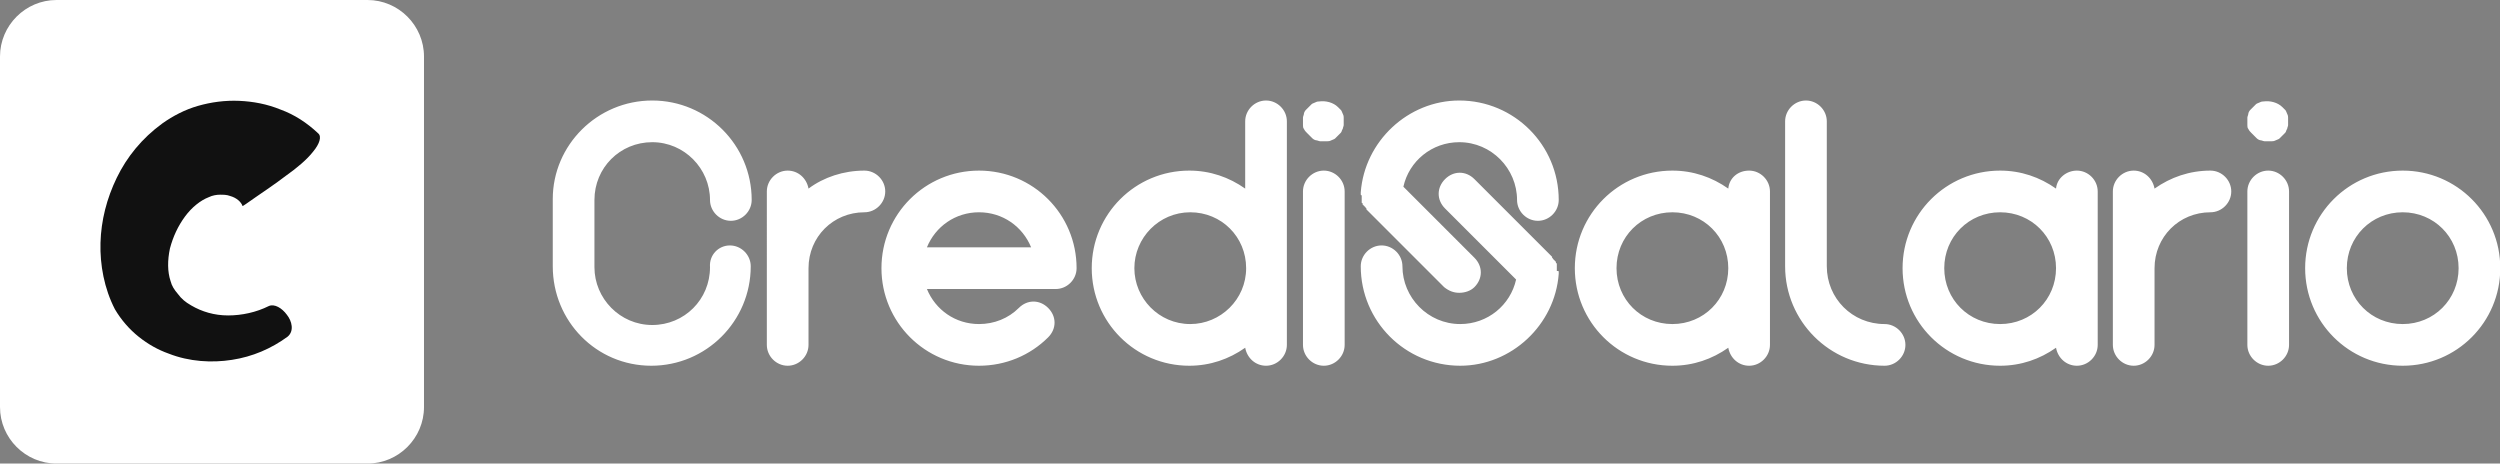 <?xml version="1.0" encoding="utf-8"?>
<!-- Generator: Adobe Illustrator 25.2.0, SVG Export Plug-In . SVG Version: 6.00 Build 0)  -->
<svg version="1.1" id="ghgfhcad" xmlns="http://www.w3.org/2000/svg" xmlns:xlink="http://www.w3.org/1999/xlink" x="0px" y="0px"
	 viewBox="0 0 398 73.8" style="enable-background:new 0 0 398 73.8;" xml:space="preserve">
<rect x="0" y="0" width="398" height="73.8" fill="#808080" stroke="none"/>
<style type="text/css">
	.st0{fill:#FFFFFF;}
	.st1{fill:#111111;}
</style>
<g id="SvgjsG1007" transform="matrix(0.9,0,0,0.9,0,0)">
	<path class="st0" d="M10,0h55c5.5,0,10,4.5,10,10v62c0,5.5-4.5,10-10,10H10C4.5,82,0,77.5,0,72V10C0,4.5,4.5,0,10,0z"/>
</g>
<g id="SvgjsG1008" transform="matrix(0.996,0,0,0.996,13.009,-1.872)">
	<path class="st1" d="M37.8,23.2c0.6,0.5,0.2,1.7-0.8,2.9c-1,1.3-2.7,2.7-4.4,3.9c-1.7,1.3-3.5,2.5-4.8,3.4
		c-1.3,0.9-2.1,1.5-2.1,1.4c-0.2-0.6-0.9-1.3-2-1.6c-0.5-0.2-1.1-0.2-1.6-0.2c-0.5,0-1.2,0.1-1.8,0.4c-1.3,0.5-2.7,1.6-3.8,3.1
		c-1.1,1.5-1.9,3.2-2.4,5.1c-0.4,1.9-0.4,3.7,0.1,5.2c0.2,0.8,0.6,1.4,1.2,2.1c0.5,0.7,1.2,1.3,2.1,1.8c1.7,1,3.7,1.6,5.9,1.6
		c2.2,0,4.5-0.5,6.5-1.5c0.9-0.4,2.1,0.3,2.9,1.4c0.8,1,1.2,2.6,0.1,3.5c-2.6,1.9-5.6,3.2-8.9,3.7c-3.2,0.5-6.8,0.3-10.1-1
		c-1.7-0.6-3.3-1.5-4.8-2.7c-1.5-1.2-2.8-2.7-3.8-4.4C3.6,48,2.9,44.2,3,40.7c0.1-3.6,1-7.1,2.6-10.4c1.6-3.3,4-6.3,7.3-8.7
		c1.7-1.2,3.6-2.2,5.7-2.8c2.1-0.6,4.3-0.9,6.6-0.8c2.2,0.1,4.4,0.5,6.6,1.4C34,20.2,36,21.5,37.8,23.2L37.8,23.2z"/>
</g>
<g id="SvgjsG1009" transform="matrix(1.508,0,0,1.508,85.587,-2.095)">
	<path class="st0" d="M20.3,27.3c1.2,0,2.2,1,2.2,2.2c0,5.8-4.7,10.5-10.5,10.5S1.6,35.3,1.6,29.5v-7.1C1.6,16.7,6.3,12,12.1,12
		s10.5,4.7,10.5,10.5c0,1.2-1,2.2-2.2,2.2s-2.2-1-2.2-2.2c0-3.3-2.7-6.1-6.1-6.1S6,19.1,6,22.5v7.1c0,3.3,2.7,6.1,6.1,6.1
		s6.1-2.7,6.1-6.1C18.1,28.3,19.1,27.3,20.3,27.3z M34.5,19.4c1.2,0,2.2,1,2.2,2.2s-1,2.2-2.2,2.2c-3.3,0-5.9,2.6-5.9,5.9v8.1
		c0,1.2-1,2.2-2.2,2.2c-1.2,0-2.2-1-2.2-2.2V21.6c0-1.2,1-2.2,2.2-2.2c1.1,0,2,0.8,2.2,1.9C30.2,20.1,32.3,19.4,34.5,19.4z
		 M46.6,19.4c5.7,0,10.3,4.6,10.3,10.3c0,1.2-1,2.2-2.2,2.2H41.1c0.9,2.2,3,3.7,5.5,3.7c1.6,0,3.1-0.6,4.2-1.7
		c0.9-0.9,2.2-0.9,3.1,0c0.9,0.9,0.9,2.2,0,3.1c-1.9,1.9-4.5,3-7.3,3c-5.7,0-10.3-4.6-10.3-10.3S40.9,19.4,46.6,19.4L46.6,19.4z
		 M41.1,27.5h11c-0.9-2.2-3-3.7-5.5-3.7S42,25.3,41.1,27.5L41.1,27.5z M76.9,12c1.2,0,2.2,1,2.2,2.2v23.6c0,1.2-1,2.2-2.2,2.2
		c-1.1,0-2-0.8-2.2-1.9c-1.7,1.2-3.7,1.9-5.9,1.9c-5.7,0-10.3-4.6-10.3-10.3s4.6-10.3,10.3-10.3c2.2,0,4.2,0.7,5.9,1.9v-7.1
		C74.7,13,75.7,12,76.9,12L76.9,12z M68.9,35.6c3.2,0,5.9-2.6,5.9-5.9s-2.6-5.9-5.9-5.9S63,26.5,63,29.7S65.6,35.6,68.9,35.6z
		 M83,19.4c1.2,0,2.2,1,2.2,2.2v16.2c0,1.2-1,2.2-2.2,2.2s-2.2-1-2.2-2.2V21.6C80.8,20.4,81.8,19.4,83,19.4z M80.9,15
		c-0.1-0.1-0.1-0.3-0.1-0.4c0-0.1,0-0.3,0-0.4s0-0.3,0-0.4c0-0.1,0.1-0.3,0.1-0.4s0.1-0.3,0.2-0.4c0.1-0.1,0.2-0.2,0.3-0.3
		s0.2-0.2,0.3-0.3c0.1-0.1,0.2-0.1,0.4-0.2s0.3-0.1,0.4-0.1c0.7-0.1,1.5,0.1,2,0.6c0.1,0.1,0.2,0.2,0.3,0.3c0.1,0.1,0.1,0.2,0.2,0.4
		s0.1,0.3,0.1,0.4c0,0.1,0,0.3,0,0.4s0,0.3,0,0.4c0,0.1-0.1,0.3-0.1,0.4c-0.1,0.1-0.1,0.3-0.2,0.4c-0.1,0.1-0.2,0.2-0.3,0.3
		c-0.1,0.1-0.2,0.2-0.3,0.3c-0.1,0.1-0.2,0.1-0.4,0.2s-0.3,0.1-0.4,0.1c-0.1,0-0.3,0-0.4,0s-0.3,0-0.4,0c-0.1,0-0.3-0.1-0.4-0.1
		s-0.3-0.1-0.4-0.2c-0.1-0.1-0.2-0.2-0.3-0.3s-0.2-0.2-0.3-0.3C81.1,15.3,81,15.2,80.9,15L80.9,15z M107.8,30.1c0,0,0,0.1,0,0.1
		c0,0,0,0,0,0.1c0,0,0,0,0,0l0,0c-0.4,5.4-5,9.7-10.4,9.7c-5.8,0-10.5-4.7-10.5-10.5c0-1.2,1-2.2,2.2-2.2s2.2,1,2.2,2.2
		c0,3.3,2.7,6.1,6.1,6.1c2.9,0,5.3-2,5.9-4.7l-7.5-7.5c-0.9-0.9-0.9-2.2,0-3.1c0.9-0.9,2.2-0.9,3.1,0l8.2,8.2c0,0,0,0,0,0.1
		c0,0,0.1,0.1,0.1,0.1c0,0,0,0.1,0.1,0.1c0,0,0,0.1,0.1,0.1c0,0,0,0.1,0.1,0.1c0,0,0,0.1,0,0.1c0,0,0,0.1,0.1,0.1c0,0,0,0.1,0,0.1
		c0,0,0,0.1,0,0.1c0,0,0,0.1,0,0.1c0,0,0,0.1,0,0.1c0,0,0,0.1,0,0.1c0,0,0,0.1,0,0.1c0,0,0,0.1,0,0.1c0,0,0,0.1,0,0.1
		C107.8,30,107.8,30,107.8,30.1L107.8,30.1z M86.9,21.9c0,0,0-0.1,0-0.1c0,0,0,0,0-0.1c0,0,0,0,0,0l0,0c0.4-5.4,5-9.7,10.4-9.7
		c5.8,0,10.5,4.7,10.5,10.5c0,1.2-1,2.2-2.2,2.2c-1.2,0-2.2-1-2.2-2.2c0-3.3-2.7-6.1-6.1-6.1c-2.9,0-5.3,2-5.9,4.7l7.5,7.5
		c0.9,0.9,0.9,2.2,0,3.1c-0.4,0.4-1,0.6-1.6,0.6s-1.1-0.2-1.6-0.6l-8.2-8.2c0,0,0,0,0-0.1c0,0-0.1-0.1-0.1-0.1c0,0,0-0.1-0.1-0.1
		c0,0,0-0.1-0.1-0.1c0,0,0-0.1-0.1-0.1c0,0,0-0.1,0-0.1c0,0,0-0.1-0.1-0.1c0,0,0-0.1,0-0.1c0,0,0-0.1,0-0.1c0,0,0-0.1,0-0.1
		c0,0,0-0.1,0-0.1c0,0,0-0.1,0-0.1c0,0,0-0.1,0-0.1c0,0,0-0.1,0-0.1c0,0,0-0.1,0-0.1C86.9,22,86.9,22,86.9,21.9L86.9,21.9z
		 M127.9,19.4c1.2,0,2.2,1,2.2,2.2v16.2c0,1.2-1,2.2-2.2,2.2c-1.1,0-2-0.8-2.2-1.9c-1.7,1.2-3.7,1.9-5.9,1.9
		c-5.7,0-10.3-4.6-10.3-10.3s4.6-10.3,10.3-10.3c2.2,0,4.2,0.7,5.9,1.9C125.8,20.2,126.7,19.4,127.9,19.4z M119.8,35.6
		c3.3,0,5.9-2.6,5.9-5.9s-2.6-5.9-5.9-5.9s-5.9,2.6-5.9,5.9C113.9,33,116.5,35.6,119.8,35.6z M142.2,35.6c1.2,0,2.2,1,2.2,2.2
		s-1,2.2-2.2,2.2c-5.8,0-10.5-4.7-10.5-10.5V14.2c0-1.2,1-2.2,2.2-2.2s2.2,1,2.2,2.2v15.3C136.1,32.9,138.8,35.6,142.2,35.6
		L142.2,35.6z M162.5,19.4c1.2,0,2.2,1,2.2,2.2v16.2c0,1.2-1,2.2-2.2,2.2c-1.1,0-2-0.8-2.2-1.9c-1.7,1.2-3.7,1.9-5.9,1.9
		c-5.7,0-10.3-4.6-10.3-10.3s4.6-10.3,10.3-10.3c2.2,0,4.2,0.7,5.9,1.9C160.4,20.2,161.4,19.4,162.5,19.4z M154.4,35.6
		c3.3,0,5.9-2.6,5.9-5.9s-2.6-5.9-5.9-5.9s-5.9,2.6-5.9,5.9C148.5,33,151.1,35.6,154.4,35.6z M176.6,19.4c1.2,0,2.2,1,2.2,2.2
		s-1,2.2-2.2,2.2c-3.3,0-5.9,2.6-5.9,5.9v8.1c0,1.2-1,2.2-2.2,2.2s-2.2-1-2.2-2.2V21.6c0-1.2,1-2.2,2.2-2.2c1.1,0,2,0.8,2.2,1.9
		C172.4,20.1,174.4,19.4,176.6,19.4L176.6,19.4z M182.7,19.4c1.2,0,2.2,1,2.2,2.2v16.2c0,1.2-1,2.2-2.2,2.2s-2.2-1-2.2-2.2V21.6
		C180.5,20.4,181.5,19.4,182.7,19.4z M180.6,15c-0.1-0.1-0.1-0.3-0.1-0.4c0-0.1,0-0.3,0-0.4s0-0.3,0-0.4c0-0.1,0.1-0.3,0.1-0.4
		s0.1-0.3,0.2-0.4c0.1-0.1,0.2-0.2,0.3-0.3s0.2-0.2,0.3-0.3c0.1-0.1,0.2-0.1,0.4-0.2s0.3-0.1,0.4-0.1c0.7-0.1,1.5,0.1,2,0.6
		c0.1,0.1,0.2,0.2,0.3,0.3c0.1,0.1,0.1,0.2,0.2,0.4s0.1,0.3,0.1,0.4c0,0.1,0,0.3,0,0.4s0,0.3,0,0.4c0,0.1-0.1,0.3-0.1,0.4
		c-0.1,0.1-0.1,0.3-0.2,0.4c-0.1,0.1-0.2,0.2-0.3,0.3c-0.1,0.1-0.2,0.2-0.3,0.3c-0.1,0.1-0.2,0.1-0.4,0.2s-0.3,0.1-0.4,0.1
		c-0.1,0-0.3,0-0.4,0s-0.3,0-0.4,0c-0.1,0-0.3-0.1-0.4-0.1s-0.3-0.1-0.4-0.2c-0.1-0.1-0.2-0.2-0.3-0.3s-0.2-0.2-0.3-0.3
		C180.8,15.3,180.7,15.2,180.6,15L180.6,15z M196.9,19.4c5.7,0,10.3,4.6,10.3,10.3S202.6,40,196.9,40s-10.3-4.6-10.3-10.3
		S191.2,19.4,196.9,19.4z M196.9,35.6c3.3,0,5.9-2.6,5.9-5.9s-2.6-5.9-5.9-5.9s-5.9,2.6-5.9,5.9C191,33,193.6,35.6,196.9,35.6z"/>
</g>
</svg>

